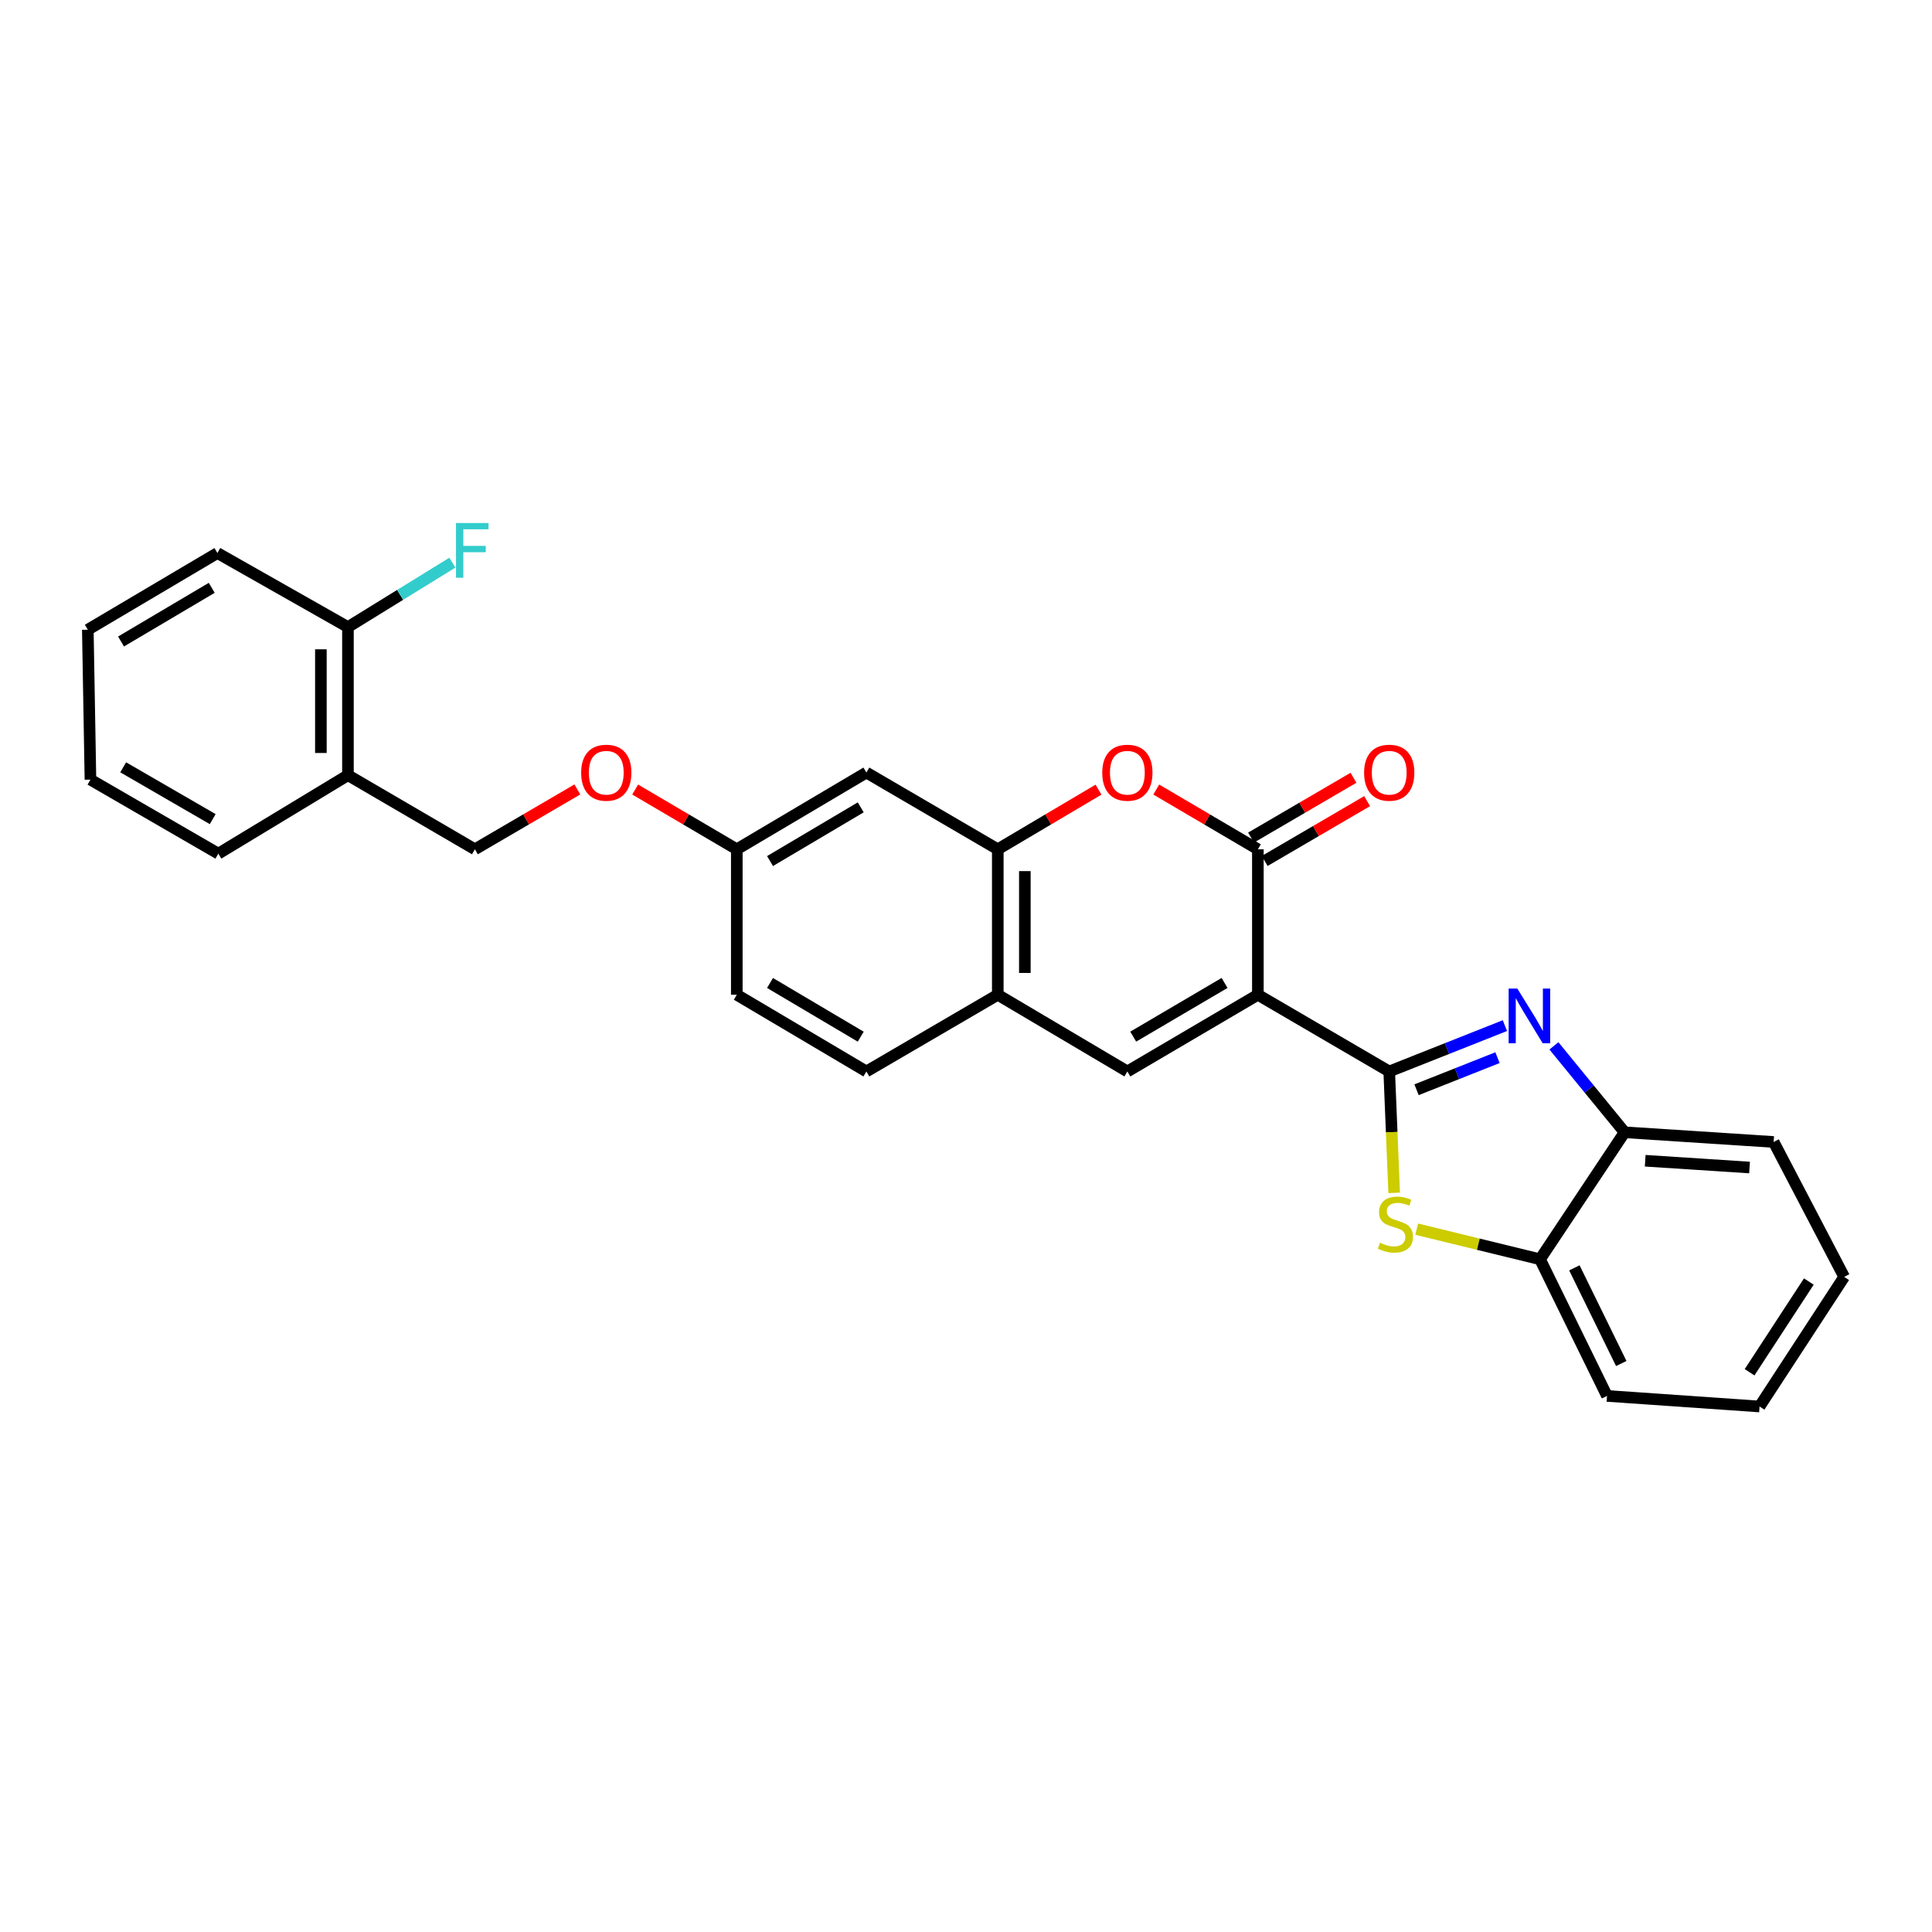 <?xml version='1.0' encoding='iso-8859-1'?>
<svg version='1.1' baseProfile='full'
              xmlns='http://www.w3.org/2000/svg'
                      xmlns:rdkit='http://www.rdkit.org/xml'
                      xmlns:xlink='http://www.w3.org/1999/xlink'
                  xml:space='preserve'
width='1000px' height='1000px' viewBox='0 0 1000 1000'>
<!-- END OF HEADER -->
<rect style='opacity:1.0;fill:#FFFFFF;stroke:none' width='1000' height='1000' x='0' y='0'> </rect>
<path class='bond-0' d='M 651.069,514.887 L 719.059,554.59' style='fill:none;fill-rule:evenodd;stroke:#000000;stroke-width:6px;stroke-linecap:butt;stroke-linejoin:miter;stroke-opacity:1' />
<path class='bond-2' d='M 651.069,514.887 L 651.069,439.59' style='fill:none;fill-rule:evenodd;stroke:#000000;stroke-width:6px;stroke-linecap:butt;stroke-linejoin:miter;stroke-opacity:1' />
<path class='bond-3' d='M 651.069,514.887 L 583.523,554.59' style='fill:none;fill-rule:evenodd;stroke:#000000;stroke-width:6px;stroke-linecap:butt;stroke-linejoin:miter;stroke-opacity:1' />
<path class='bond-3' d='M 633.839,508.767 L 586.557,536.559' style='fill:none;fill-rule:evenodd;stroke:#000000;stroke-width:6px;stroke-linecap:butt;stroke-linejoin:miter;stroke-opacity:1' />
<path class='bond-1' d='M 719.059,554.59 L 748.992,542.725' style='fill:none;fill-rule:evenodd;stroke:#000000;stroke-width:6px;stroke-linecap:butt;stroke-linejoin:miter;stroke-opacity:1' />
<path class='bond-1' d='M 748.992,542.725 L 778.926,530.859' style='fill:none;fill-rule:evenodd;stroke:#0000FF;stroke-width:6px;stroke-linecap:butt;stroke-linejoin:miter;stroke-opacity:1' />
<path class='bond-1' d='M 733.201,564.052 L 754.154,555.747' style='fill:none;fill-rule:evenodd;stroke:#000000;stroke-width:6px;stroke-linecap:butt;stroke-linejoin:miter;stroke-opacity:1' />
<path class='bond-1' d='M 754.154,555.747 L 775.107,547.441' style='fill:none;fill-rule:evenodd;stroke:#0000FF;stroke-width:6px;stroke-linecap:butt;stroke-linejoin:miter;stroke-opacity:1' />
<path class='bond-4' d='M 719.059,554.59 L 720.338,586.009' style='fill:none;fill-rule:evenodd;stroke:#000000;stroke-width:6px;stroke-linecap:butt;stroke-linejoin:miter;stroke-opacity:1' />
<path class='bond-4' d='M 720.338,586.009 L 721.618,617.427' style='fill:none;fill-rule:evenodd;stroke:#CCCC00;stroke-width:6px;stroke-linecap:butt;stroke-linejoin:miter;stroke-opacity:1' />
<path class='bond-8' d='M 804.303,541.337 L 822.597,563.703' style='fill:none;fill-rule:evenodd;stroke:#0000FF;stroke-width:6px;stroke-linecap:butt;stroke-linejoin:miter;stroke-opacity:1' />
<path class='bond-8' d='M 822.597,563.703 L 840.892,586.068' style='fill:none;fill-rule:evenodd;stroke:#000000;stroke-width:6px;stroke-linecap:butt;stroke-linejoin:miter;stroke-opacity:1' />
<path class='bond-5' d='M 651.069,439.59 L 624.775,424.129' style='fill:none;fill-rule:evenodd;stroke:#000000;stroke-width:6px;stroke-linecap:butt;stroke-linejoin:miter;stroke-opacity:1' />
<path class='bond-5' d='M 624.775,424.129 L 598.482,408.668' style='fill:none;fill-rule:evenodd;stroke:#FF0000;stroke-width:6px;stroke-linecap:butt;stroke-linejoin:miter;stroke-opacity:1' />
<path class='bond-12' d='M 654.602,445.638 L 681.112,430.151' style='fill:none;fill-rule:evenodd;stroke:#000000;stroke-width:6px;stroke-linecap:butt;stroke-linejoin:miter;stroke-opacity:1' />
<path class='bond-12' d='M 681.112,430.151 L 707.623,414.663' style='fill:none;fill-rule:evenodd;stroke:#FF0000;stroke-width:6px;stroke-linecap:butt;stroke-linejoin:miter;stroke-opacity:1' />
<path class='bond-12' d='M 647.536,433.543 L 674.047,418.056' style='fill:none;fill-rule:evenodd;stroke:#000000;stroke-width:6px;stroke-linecap:butt;stroke-linejoin:miter;stroke-opacity:1' />
<path class='bond-12' d='M 674.047,418.056 L 700.558,402.569' style='fill:none;fill-rule:evenodd;stroke:#FF0000;stroke-width:6px;stroke-linecap:butt;stroke-linejoin:miter;stroke-opacity:1' />
<path class='bond-7' d='M 583.523,554.59 L 516.451,514.887' style='fill:none;fill-rule:evenodd;stroke:#000000;stroke-width:6px;stroke-linecap:butt;stroke-linejoin:miter;stroke-opacity:1' />
<path class='bond-9' d='M 733.279,636.209 L 765.199,644.001' style='fill:none;fill-rule:evenodd;stroke:#CCCC00;stroke-width:6px;stroke-linecap:butt;stroke-linejoin:miter;stroke-opacity:1' />
<path class='bond-9' d='M 765.199,644.001 L 797.119,651.793' style='fill:none;fill-rule:evenodd;stroke:#000000;stroke-width:6px;stroke-linecap:butt;stroke-linejoin:miter;stroke-opacity:1' />
<path class='bond-28' d='M 568.574,408.724 L 542.512,424.157' style='fill:none;fill-rule:evenodd;stroke:#FF0000;stroke-width:6px;stroke-linecap:butt;stroke-linejoin:miter;stroke-opacity:1' />
<path class='bond-28' d='M 542.512,424.157 L 516.451,439.59' style='fill:none;fill-rule:evenodd;stroke:#000000;stroke-width:6px;stroke-linecap:butt;stroke-linejoin:miter;stroke-opacity:1' />
<path class='bond-6' d='M 516.451,439.59 L 516.451,514.887' style='fill:none;fill-rule:evenodd;stroke:#000000;stroke-width:6px;stroke-linecap:butt;stroke-linejoin:miter;stroke-opacity:1' />
<path class='bond-6' d='M 530.458,450.885 L 530.458,503.593' style='fill:none;fill-rule:evenodd;stroke:#000000;stroke-width:6px;stroke-linecap:butt;stroke-linejoin:miter;stroke-opacity:1' />
<path class='bond-10' d='M 516.451,439.59 L 448.437,399.872' style='fill:none;fill-rule:evenodd;stroke:#000000;stroke-width:6px;stroke-linecap:butt;stroke-linejoin:miter;stroke-opacity:1' />
<path class='bond-15' d='M 516.451,514.887 L 448.437,554.59' style='fill:none;fill-rule:evenodd;stroke:#000000;stroke-width:6px;stroke-linecap:butt;stroke-linejoin:miter;stroke-opacity:1' />
<path class='bond-20' d='M 840.892,586.068 L 918.041,591.08' style='fill:none;fill-rule:evenodd;stroke:#000000;stroke-width:6px;stroke-linecap:butt;stroke-linejoin:miter;stroke-opacity:1' />
<path class='bond-20' d='M 851.556,600.798 L 905.56,604.306' style='fill:none;fill-rule:evenodd;stroke:#000000;stroke-width:6px;stroke-linecap:butt;stroke-linejoin:miter;stroke-opacity:1' />
<path class='bond-29' d='M 840.892,586.068 L 797.119,651.793' style='fill:none;fill-rule:evenodd;stroke:#000000;stroke-width:6px;stroke-linecap:butt;stroke-linejoin:miter;stroke-opacity:1' />
<path class='bond-21' d='M 797.119,651.793 L 831.787,722.53' style='fill:none;fill-rule:evenodd;stroke:#000000;stroke-width:6px;stroke-linecap:butt;stroke-linejoin:miter;stroke-opacity:1' />
<path class='bond-21' d='M 814.897,656.24 L 839.165,705.755' style='fill:none;fill-rule:evenodd;stroke:#000000;stroke-width:6px;stroke-linecap:butt;stroke-linejoin:miter;stroke-opacity:1' />
<path class='bond-30' d='M 448.437,399.872 L 381.366,439.59' style='fill:none;fill-rule:evenodd;stroke:#000000;stroke-width:6px;stroke-linecap:butt;stroke-linejoin:miter;stroke-opacity:1' />
<path class='bond-30' d='M 445.514,417.882 L 398.564,445.685' style='fill:none;fill-rule:evenodd;stroke:#000000;stroke-width:6px;stroke-linecap:butt;stroke-linejoin:miter;stroke-opacity:1' />
<path class='bond-11' d='M 180.096,401.241 L 245.806,439.59' style='fill:none;fill-rule:evenodd;stroke:#000000;stroke-width:6px;stroke-linecap:butt;stroke-linejoin:miter;stroke-opacity:1' />
<path class='bond-13' d='M 180.096,401.241 L 180.096,324.575' style='fill:none;fill-rule:evenodd;stroke:#000000;stroke-width:6px;stroke-linecap:butt;stroke-linejoin:miter;stroke-opacity:1' />
<path class='bond-13' d='M 166.089,389.741 L 166.089,336.075' style='fill:none;fill-rule:evenodd;stroke:#000000;stroke-width:6px;stroke-linecap:butt;stroke-linejoin:miter;stroke-opacity:1' />
<path class='bond-22' d='M 180.096,401.241 L 113.009,441.847' style='fill:none;fill-rule:evenodd;stroke:#000000;stroke-width:6px;stroke-linecap:butt;stroke-linejoin:miter;stroke-opacity:1' />
<path class='bond-18' d='M 180.096,324.575 L 207.115,307.904' style='fill:none;fill-rule:evenodd;stroke:#000000;stroke-width:6px;stroke-linecap:butt;stroke-linejoin:miter;stroke-opacity:1' />
<path class='bond-18' d='M 207.115,307.904 L 234.134,291.233' style='fill:none;fill-rule:evenodd;stroke:#33CCCC;stroke-width:6px;stroke-linecap:butt;stroke-linejoin:miter;stroke-opacity:1' />
<path class='bond-23' d='M 180.096,324.575 L 112.526,286.249' style='fill:none;fill-rule:evenodd;stroke:#000000;stroke-width:6px;stroke-linecap:butt;stroke-linejoin:miter;stroke-opacity:1' />
<path class='bond-14' d='M 245.806,439.59 L 272.321,424.103' style='fill:none;fill-rule:evenodd;stroke:#000000;stroke-width:6px;stroke-linecap:butt;stroke-linejoin:miter;stroke-opacity:1' />
<path class='bond-14' d='M 272.321,424.103 L 298.835,408.615' style='fill:none;fill-rule:evenodd;stroke:#FF0000;stroke-width:6px;stroke-linecap:butt;stroke-linejoin:miter;stroke-opacity:1' />
<path class='bond-19' d='M 448.437,554.59 L 381.366,514.887' style='fill:none;fill-rule:evenodd;stroke:#000000;stroke-width:6px;stroke-linecap:butt;stroke-linejoin:miter;stroke-opacity:1' />
<path class='bond-19' d='M 445.512,536.581 L 398.562,508.789' style='fill:none;fill-rule:evenodd;stroke:#000000;stroke-width:6px;stroke-linecap:butt;stroke-linejoin:miter;stroke-opacity:1' />
<path class='bond-16' d='M 381.366,439.59 L 381.366,514.887' style='fill:none;fill-rule:evenodd;stroke:#000000;stroke-width:6px;stroke-linecap:butt;stroke-linejoin:miter;stroke-opacity:1' />
<path class='bond-17' d='M 381.366,439.59 L 355.064,424.128' style='fill:none;fill-rule:evenodd;stroke:#000000;stroke-width:6px;stroke-linecap:butt;stroke-linejoin:miter;stroke-opacity:1' />
<path class='bond-17' d='M 355.064,424.128 L 328.763,408.666' style='fill:none;fill-rule:evenodd;stroke:#FF0000;stroke-width:6px;stroke-linecap:butt;stroke-linejoin:miter;stroke-opacity:1' />
<path class='bond-26' d='M 918.041,591.08 L 954.545,660.914' style='fill:none;fill-rule:evenodd;stroke:#000000;stroke-width:6px;stroke-linecap:butt;stroke-linejoin:miter;stroke-opacity:1' />
<path class='bond-25' d='M 831.787,722.53 L 910.741,728.001' style='fill:none;fill-rule:evenodd;stroke:#000000;stroke-width:6px;stroke-linecap:butt;stroke-linejoin:miter;stroke-opacity:1' />
<path class='bond-24' d='M 113.009,441.847 L 46.816,403.537' style='fill:none;fill-rule:evenodd;stroke:#000000;stroke-width:6px;stroke-linecap:butt;stroke-linejoin:miter;stroke-opacity:1' />
<path class='bond-24' d='M 110.096,423.977 L 63.762,397.16' style='fill:none;fill-rule:evenodd;stroke:#000000;stroke-width:6px;stroke-linecap:butt;stroke-linejoin:miter;stroke-opacity:1' />
<path class='bond-32' d='M 112.526,286.249 L 45.455,325.936' style='fill:none;fill-rule:evenodd;stroke:#000000;stroke-width:6px;stroke-linecap:butt;stroke-linejoin:miter;stroke-opacity:1' />
<path class='bond-32' d='M 109.599,304.257 L 62.648,332.038' style='fill:none;fill-rule:evenodd;stroke:#000000;stroke-width:6px;stroke-linecap:butt;stroke-linejoin:miter;stroke-opacity:1' />
<path class='bond-27' d='M 46.816,403.537 L 45.455,325.936' style='fill:none;fill-rule:evenodd;stroke:#000000;stroke-width:6px;stroke-linecap:butt;stroke-linejoin:miter;stroke-opacity:1' />
<path class='bond-31' d='M 910.741,728.001 L 954.545,660.914' style='fill:none;fill-rule:evenodd;stroke:#000000;stroke-width:6px;stroke-linecap:butt;stroke-linejoin:miter;stroke-opacity:1' />
<path class='bond-31' d='M 905.583,710.28 L 936.246,663.319' style='fill:none;fill-rule:evenodd;stroke:#000000;stroke-width:6px;stroke-linecap:butt;stroke-linejoin:miter;stroke-opacity:1' />
<path  class='atom-2' d='M 785.357 511.669
L 794.637 526.669
Q 795.557 528.149, 797.037 530.829
Q 798.517 533.509, 798.597 533.669
L 798.597 511.669
L 802.357 511.669
L 802.357 539.989
L 798.477 539.989
L 788.517 523.589
Q 787.357 521.669, 786.117 519.469
Q 784.917 517.269, 784.557 516.589
L 784.557 539.989
L 780.877 539.989
L 780.877 511.669
L 785.357 511.669
' fill='#0000FF'/>
<path  class='atom-5' d='M 714.273 643.242
Q 714.593 643.362, 715.913 643.922
Q 717.233 644.482, 718.673 644.842
Q 720.153 645.162, 721.593 645.162
Q 724.273 645.162, 725.833 643.882
Q 727.393 642.562, 727.393 640.282
Q 727.393 638.722, 726.593 637.762
Q 725.833 636.802, 724.633 636.282
Q 723.433 635.762, 721.433 635.162
Q 718.913 634.402, 717.393 633.682
Q 715.913 632.962, 714.833 631.442
Q 713.793 629.922, 713.793 627.362
Q 713.793 623.802, 716.193 621.602
Q 718.633 619.402, 723.433 619.402
Q 726.713 619.402, 730.433 620.962
L 729.513 624.042
Q 726.113 622.642, 723.553 622.642
Q 720.793 622.642, 719.273 623.802
Q 717.753 624.922, 717.793 626.882
Q 717.793 628.402, 718.553 629.322
Q 719.353 630.242, 720.473 630.762
Q 721.633 631.282, 723.553 631.882
Q 726.113 632.682, 727.633 633.482
Q 729.153 634.282, 730.233 635.922
Q 731.353 637.522, 731.353 640.282
Q 731.353 644.202, 728.713 646.322
Q 726.113 648.402, 721.753 648.402
Q 719.233 648.402, 717.313 647.842
Q 715.433 647.322, 713.193 646.402
L 714.273 643.242
' fill='#CCCC00'/>
<path  class='atom-6' d='M 570.523 399.952
Q 570.523 393.152, 573.883 389.352
Q 577.243 385.552, 583.523 385.552
Q 589.803 385.552, 593.163 389.352
Q 596.523 393.152, 596.523 399.952
Q 596.523 406.832, 593.123 410.752
Q 589.723 414.632, 583.523 414.632
Q 577.283 414.632, 573.883 410.752
Q 570.523 406.872, 570.523 399.952
M 583.523 411.432
Q 587.843 411.432, 590.163 408.552
Q 592.523 405.632, 592.523 399.952
Q 592.523 394.392, 590.163 391.592
Q 587.843 388.752, 583.523 388.752
Q 579.203 388.752, 576.843 391.552
Q 574.523 394.352, 574.523 399.952
Q 574.523 405.672, 576.843 408.552
Q 579.203 411.432, 583.523 411.432
' fill='#FF0000'/>
<path  class='atom-13' d='M 706.059 399.952
Q 706.059 393.152, 709.419 389.352
Q 712.779 385.552, 719.059 385.552
Q 725.339 385.552, 728.699 389.352
Q 732.059 393.152, 732.059 399.952
Q 732.059 406.832, 728.659 410.752
Q 725.259 414.632, 719.059 414.632
Q 712.819 414.632, 709.419 410.752
Q 706.059 406.872, 706.059 399.952
M 719.059 411.432
Q 723.379 411.432, 725.699 408.552
Q 728.059 405.632, 728.059 399.952
Q 728.059 394.392, 725.699 391.592
Q 723.379 388.752, 719.059 388.752
Q 714.739 388.752, 712.379 391.552
Q 710.059 394.352, 710.059 399.952
Q 710.059 405.672, 712.379 408.552
Q 714.739 411.432, 719.059 411.432
' fill='#FF0000'/>
<path  class='atom-18' d='M 300.804 399.952
Q 300.804 393.152, 304.164 389.352
Q 307.524 385.552, 313.804 385.552
Q 320.084 385.552, 323.444 389.352
Q 326.804 393.152, 326.804 399.952
Q 326.804 406.832, 323.404 410.752
Q 320.004 414.632, 313.804 414.632
Q 307.564 414.632, 304.164 410.752
Q 300.804 406.872, 300.804 399.952
M 313.804 411.432
Q 318.124 411.432, 320.444 408.552
Q 322.804 405.632, 322.804 399.952
Q 322.804 394.392, 320.444 391.592
Q 318.124 388.752, 313.804 388.752
Q 309.484 388.752, 307.124 391.552
Q 304.804 394.352, 304.804 399.952
Q 304.804 405.672, 307.124 408.552
Q 309.484 411.432, 313.804 411.432
' fill='#FF0000'/>
<path  class='atom-19' d='M 236.024 270.712
L 252.864 270.712
L 252.864 273.952
L 239.824 273.952
L 239.824 282.552
L 251.424 282.552
L 251.424 285.832
L 239.824 285.832
L 239.824 299.032
L 236.024 299.032
L 236.024 270.712
' fill='#33CCCC'/>
</svg>
